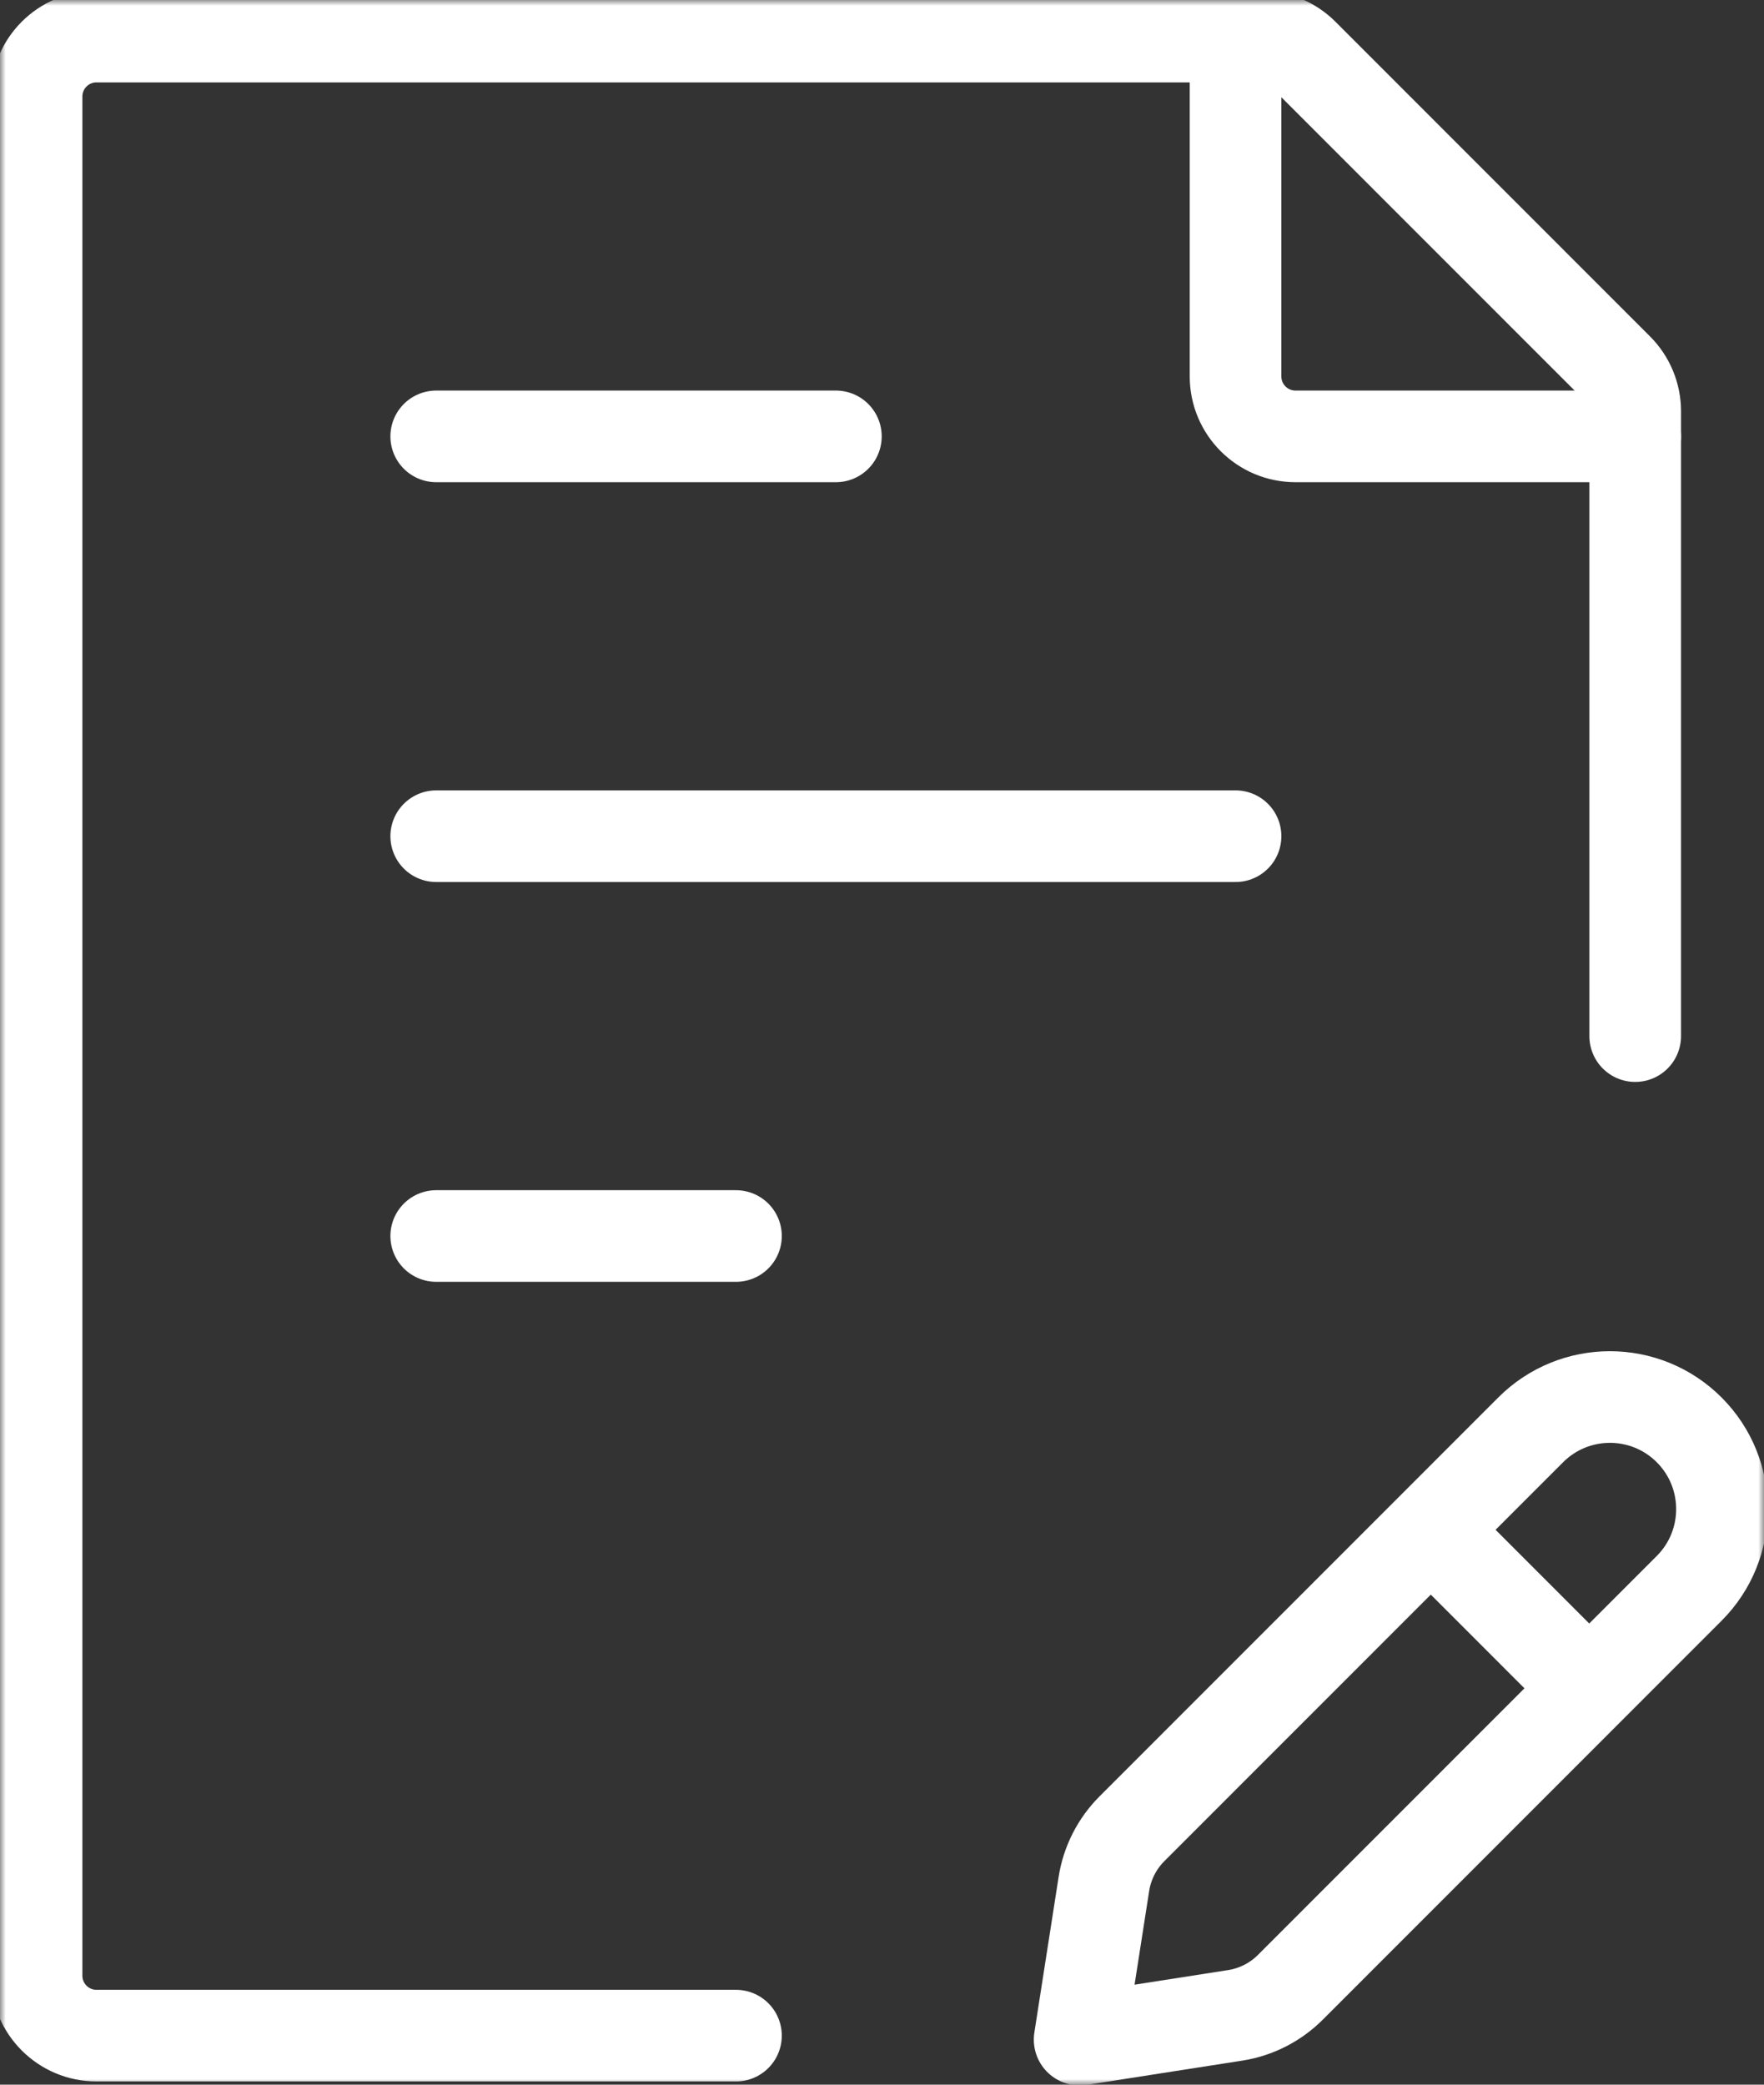 <?xml version="1.0" encoding="UTF-8"?>
<svg xmlns="http://www.w3.org/2000/svg" width="154" height="182" viewBox="0 0 154 182" fill="none">
  <rect x="0" y="0" width="154" height="182" fill="#333333" stroke="none"/>
  <g clip-path="url(#clip0_695_8)">
    <mask id="mask0_695_8" style="mask-type:luminance" maskUnits="userSpaceOnUse" x="0" y="0" width="154" height="182">
      <path d="M154 0H0V182H154V0Z" fill="white"></path>
    </mask>
    <g mask="url(#mask0_695_8)">
      <path d="M142.756 90.456V35.904C142.756 34.515 142.205 33.183 141.224 32.201L113.759 4.726C112.777 3.744 111.447 3.193 110.059 3.193H8.425C5.535 3.193 3.192 5.537 3.192 8.429V172.482C3.192 175.374 5.535 177.718 8.425 177.718H64.251" stroke="white" stroke-width="8" stroke-linecap="round" stroke-linejoin="round"></path>
      <path d="M38.083 73.003H107.865M38.083 38.098H72.974M38.083 107.908H64.251" stroke="white" stroke-width="8" stroke-linecap="round" stroke-linejoin="round"></path>
      <path d="M124.911 133.558L133.633 124.831C137.453 121.01 143.646 121.01 147.466 124.831C151.285 128.652 151.285 134.848 147.466 138.67L138.743 147.396M124.911 133.558L98.819 159.659C97.512 160.967 96.654 162.657 96.37 164.485L94.253 178.066L107.828 175.949C109.655 175.664 111.344 174.805 112.651 173.497L138.743 147.396M124.911 133.558L138.743 147.396" stroke="white" stroke-width="8" stroke-linecap="round" stroke-linejoin="round"></path>
      <path d="M107.865 3.193V32.862C107.865 35.754 110.208 38.098 113.099 38.098H142.756" stroke="white" stroke-width="8" stroke-linecap="round" stroke-linejoin="round"></path>
    </g>
  </g>
  <defs>
    <clipPath id="clip0_695_8">
      <rect width="154" height="182" fill="white"></rect>
    </clipPath>
  </defs>
</svg>
